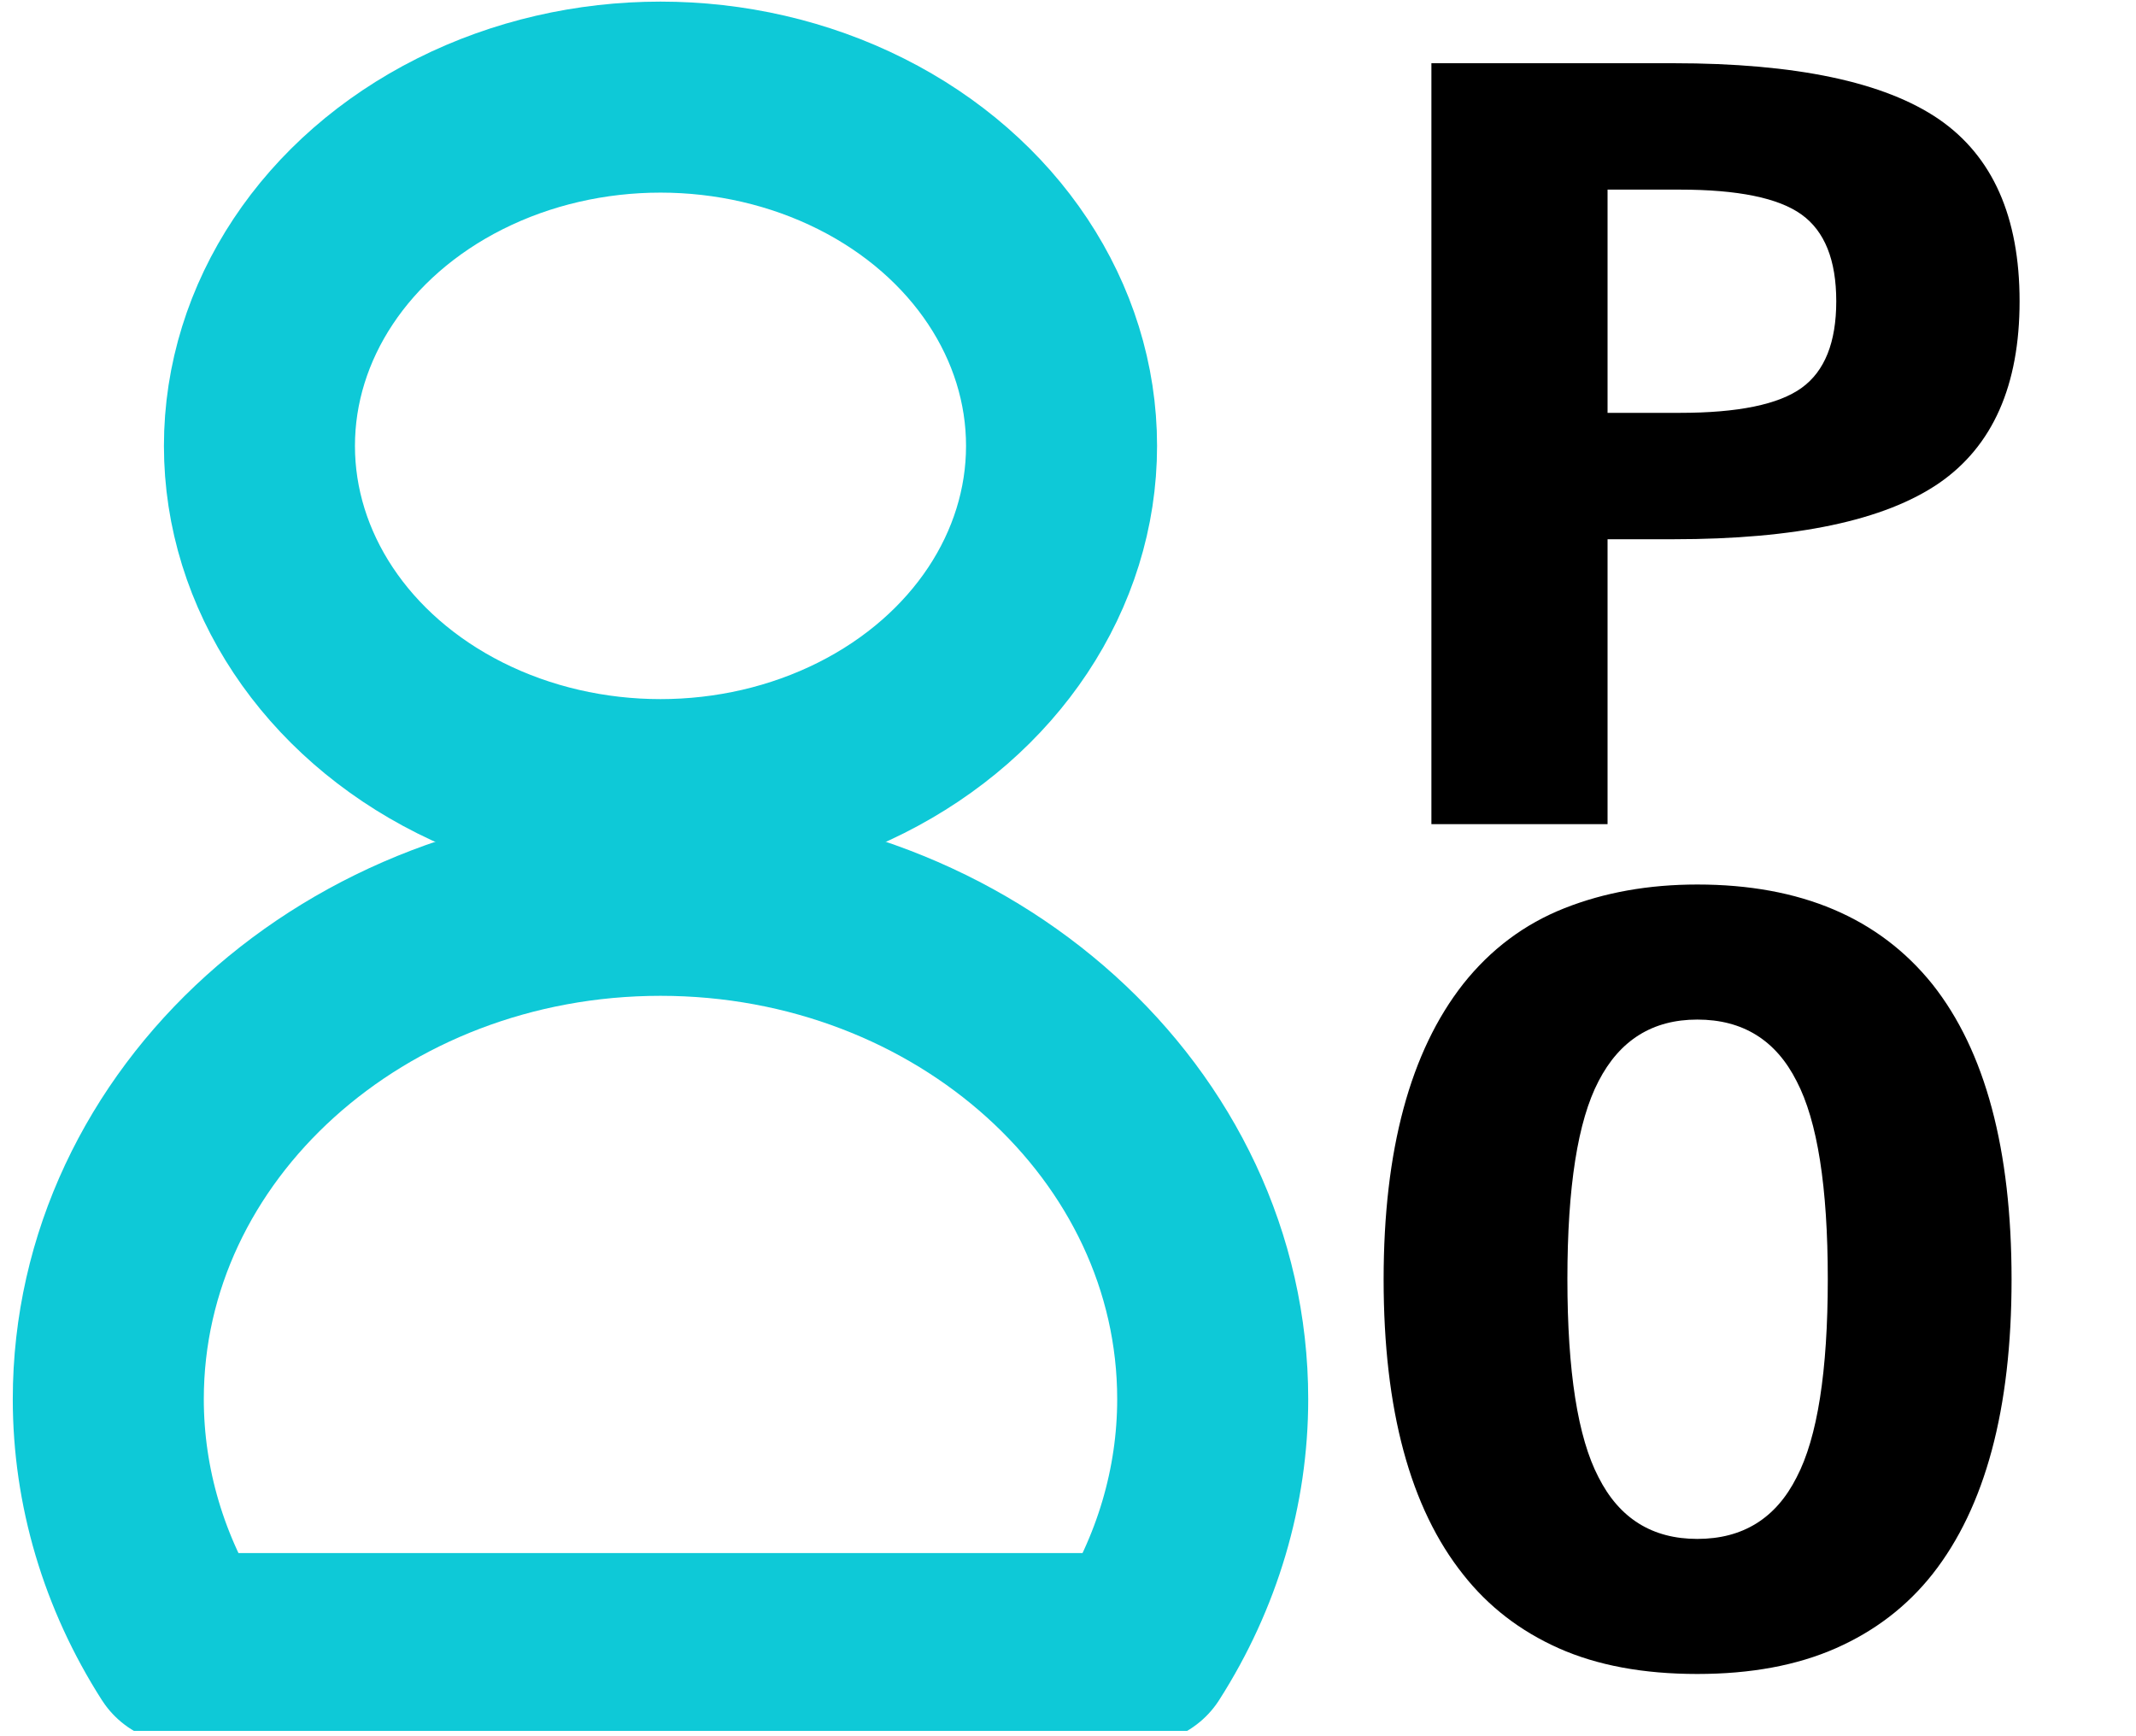 <?xml version="1.0" encoding="UTF-8" standalone="no"?><!DOCTYPE svg PUBLIC "-//W3C//DTD SVG 1.1//EN" "http://www.w3.org/Graphics/SVG/1.1/DTD/svg11.dtd"><svg width="100%" height="100%" viewBox="0 0 299 243" version="1.1" xmlns="http://www.w3.org/2000/svg" xmlns:xlink="http://www.w3.org/1999/xlink" xml:space="preserve" xmlns:serif="http://www.serif.com/" style="fill-rule:evenodd;clip-rule:evenodd;stroke-linecap:round;stroke-linejoin:round;stroke-miterlimit:1.5;"><rect id="aud-product-owners" x="0.457" y="0.234" width="298" height="242.073" style="fill:none;"/><clipPath id="_clip1"><rect x="0.457" y="0.234" width="298" height="242.073"/></clipPath><g clip-path="url(#_clip1)"><g><ellipse cx="92.457" cy="62.418" rx="56.14" ry="48.822" style="fill:none;stroke:#0ec9d7;stroke-width:26.74px;"/><path d="M159.4,230.784l-133.885,0c-6.784,-10.615 -10.356,-22.657 -10.356,-34.915c0,-38.541 34.636,-69.832 77.298,-69.832c42.663,0 77.299,31.291 77.299,69.832c-0,12.258 -3.572,24.3 -10.356,34.915Z" style="fill:none;stroke:#0ec9d7;stroke-width:26.74px;"/></g><path d="M200.37,8.851l33.853,0c17.163,0 29.562,2.616 37.197,7.848c7.522,5.185 11.284,13.676 11.284,25.472c-0,11.796 -3.762,20.286 -11.284,25.471c-7.635,5.232 -20.034,7.848 -37.197,7.848l-9.195,0l0,39.884l-24.658,-0l-0,-106.523Zm34.772,48.945c8.136,-0 13.82,-1.165 17.052,-3.496c3.232,-2.331 4.848,-6.374 4.848,-12.129c0,-5.756 -1.616,-9.799 -4.848,-12.129c-3.232,-2.331 -8.916,-3.496 -17.052,-3.496l-10.114,-0l0,31.25l10.114,-0Z" style="fill-rule:nonzero;"/><path d="M237.589,234.344c-7.542,0 -14.008,-1.201 -19.399,-3.603c-5.39,-2.402 -9.845,-5.839 -13.365,-10.31c-7.429,-9.323 -11.144,-23.093 -11.144,-41.31c-0,-18.123 3.715,-31.917 11.144,-41.382c3.855,-4.852 8.575,-8.384 14.162,-10.595c5.586,-2.212 11.787,-3.318 18.602,-3.318c14.468,-0 25.445,4.661 32.931,13.984c7.374,9.323 11.061,23.093 11.061,41.311c-0,18.122 -3.687,31.868 -11.061,41.239c-3.575,4.519 -8.086,7.979 -13.533,10.381c-5.446,2.402 -11.913,3.603 -19.398,3.603Zm-0,-18.907c6.368,-0 11.005,-2.878 13.91,-8.633c2.905,-5.565 4.357,-14.817 4.357,-27.755c0,-12.89 -1.452,-22.118 -4.357,-27.683c-2.905,-5.755 -7.542,-8.633 -13.91,-8.633c-6.257,0 -10.865,2.878 -13.826,8.633c-2.905,5.565 -4.357,14.793 -4.357,27.683c-0,12.938 1.452,22.19 4.357,27.755c2.905,5.755 7.513,8.633 13.826,8.633Z" style="fill-rule:nonzero;"/></g></svg>